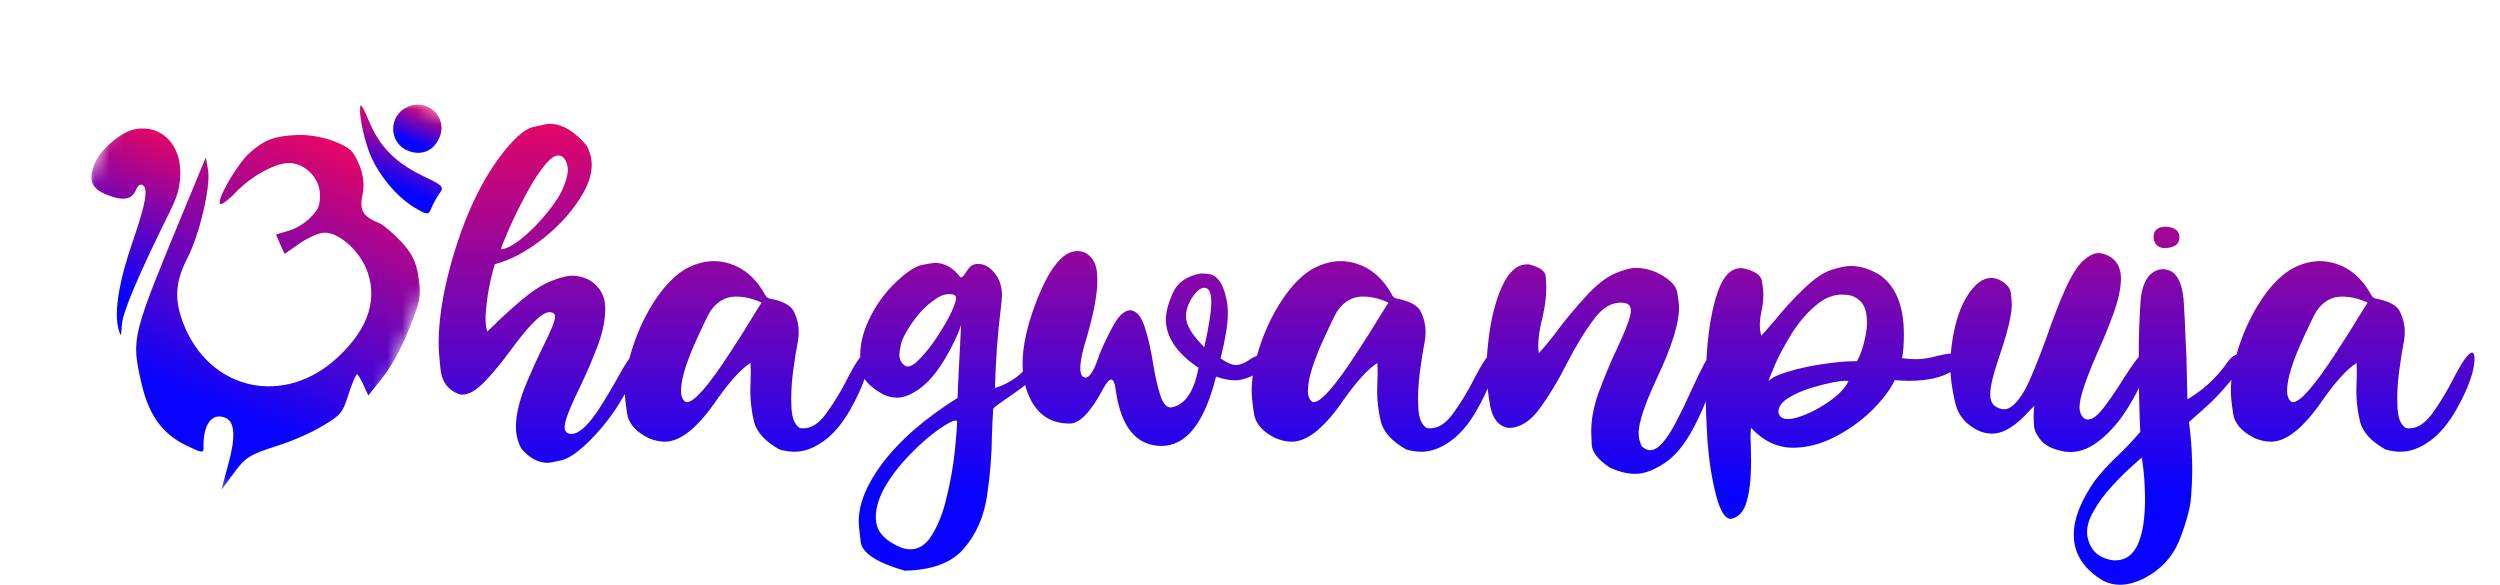 <svg width="171" height="40" viewBox="0 0 171 40" fill="none" xmlns="http://www.w3.org/2000/svg">
<mask id="mask0_206_47" style="mask-type:luminance" maskUnits="userSpaceOnUse" x="0" y="0" width="34" height="37">
<path d="M33.374 8.939L10.909 0L-0 27.529L22.465 36.468L33.374 8.939Z" fill="white"/>
</mask>
<g mask="url(#mask0_206_47)">
<path d="M27.899 7.3C26.55 7.884 26.564 9.776 27.905 10.309C28.846 10.684 29.701 10.313 30.084 9.345C30.617 7.999 29.247 6.716 27.899 7.3Z" fill="url(#paint0_linear_206_47)"/>
<path d="M24.663 7.216C24.514 7.593 24.808 9.187 25.239 10.369C25.796 11.849 27.092 13.458 28.396 14.223C29.234 14.72 29.314 14.725 29.52 14.205C29.642 13.898 29.899 13.454 30.082 13.199C30.387 12.773 30.311 12.689 28.843 11.995C27.041 11.114 25.934 9.99 25.23 8.261C24.956 7.578 24.701 7.121 24.663 7.216Z" fill="url(#paint1_linear_206_47)"/>
<path d="M20.323 9.234C18.772 9.3 18.1 9.552 17.096 10.437C16.218 11.208 14.723 13.812 15.076 13.952C15.194 13.999 15.696 13.625 16.175 13.104C17.231 12.021 18.86 11.139 19.782 11.15C20.863 11.171 21.857 12.167 21.883 13.271C21.894 14.068 21.8 14.304 21.256 14.853C20.914 15.236 20.233 15.649 19.744 15.782L18.879 16.04L19.163 16.699L19.47 17.368L20.489 16.652C21.047 16.273 21.78 15.936 22.142 15.916C23.092 15.857 24.439 16.994 25.029 18.323C25.884 20.358 25.253 22.43 23.137 24.404C19.476 27.867 14.312 26.742 12.53 22.096C11.901 20.452 11.993 19.259 12.832 17.624C13.651 16.037 14.434 12.685 14.23 11.62L14.078 10.767L12.824 13.794C8.968 23.112 8.963 23.055 9.675 26.209C10.163 28.344 11.069 29.634 12.659 30.43C13.845 31.012 13.949 31.026 13.919 30.549C13.902 29.012 14.493 28.208 15.411 28.573C16.07 28.835 16.137 29.901 15.605 31.794L15.138 33.522L15.851 32.548C16.808 31.234 17.014 31.125 18.983 30.487C19.913 30.201 21.294 29.602 22.051 29.138C23.328 28.389 23.441 28.242 23.852 26.929C24.095 26.179 24.361 25.574 24.432 25.602C24.479 25.621 24.701 25.955 24.871 26.351L25.192 27.053L26.167 25.828C26.763 25.081 27.452 23.824 27.976 22.502C28.767 20.575 28.818 20.24 28.632 18.991C28.47 17.887 28.172 17.332 27.433 16.518C26.872 15.94 26.222 15.38 25.963 15.277C24.82 14.795 24.584 14.428 24.789 13.361C24.947 12.686 24.861 11.941 24.564 11.249C24.153 10.293 23.955 10.104 22.849 9.664C22.096 9.365 21.071 9.203 20.323 9.234Z" fill="url(#paint2_linear_206_47)"/>
<path d="M9.231 8.838C8.291 9.011 6.85 10.242 6.476 11.186C6.018 12.343 6.235 12.894 7.341 13.334C8.423 13.765 9.039 13.655 9.31 12.97C9.404 12.734 9.573 12.582 9.714 12.638C10.161 12.816 10.017 13.798 9.087 16.489C8.119 19.275 7.789 21.413 8.111 22.525C8.272 23.081 8.281 23.057 8.336 22.232C8.377 21.373 9.486 18.78 11.533 14.647C12.137 13.466 12.319 12.8 12.331 11.876C12.374 9.843 10.998 8.503 9.231 8.838Z" fill="url(#paint3_linear_206_47)"/>
</g>
<path d="M37.452 31.656C36.811 31.656 36.216 31.334 35.667 30.692C35.415 30.245 35.289 29.741 35.289 29.179C35.289 28.33 35.547 27.298 36.062 26.083C36.416 25.246 36.771 24.466 37.126 23.744C37.686 22.631 37.967 21.938 37.967 21.662C37.967 21.456 37.835 21.353 37.572 21.353C37.08 21.353 36.205 22.213 34.946 23.933C34.316 24.793 33.716 25.521 33.144 26.117C32.571 26.702 32.068 26.994 31.633 26.994C31.553 26.994 31.473 26.983 31.393 26.96C30.66 26.685 30.243 26.14 30.14 25.326C30.048 24.5 30.002 23.87 30.002 23.434C30.002 22.482 30.111 21.422 30.329 20.252C30.66 18.532 31.158 16.817 31.822 15.109C32.497 13.4 33.287 11.938 34.191 10.723C35.106 9.508 35.861 8.831 36.456 8.693C37.051 8.544 37.429 8.47 37.589 8.47C38.447 8.47 39.3 8.974 40.147 9.983C40.364 10.396 40.473 10.826 40.473 11.273C40.473 11.87 40.29 12.495 39.923 13.148C39.271 14.306 38.361 15.35 37.194 16.279C36.039 17.196 34.923 17.792 33.847 18.067C33.641 18.744 33.481 19.444 33.367 20.166C33.264 20.888 33.212 21.422 33.212 21.765C33.212 22.144 33.252 22.448 33.332 22.677L33.658 22.367C34.219 21.806 34.883 21.198 35.65 20.544C36.428 19.891 37.114 19.449 37.709 19.22C38.304 18.979 38.779 18.859 39.134 18.859C39.569 18.859 39.986 18.973 40.387 19.203C41.062 19.65 41.4 20.28 41.4 21.095C41.4 21.92 41.211 22.815 40.833 23.778C40.467 24.73 40.072 25.641 39.649 26.513C38.962 27.912 38.619 28.812 38.619 29.213C38.619 29.523 38.779 29.677 39.1 29.677C39.614 29.677 40.261 29.076 41.039 27.872C41.417 27.275 41.777 26.673 42.12 26.066C42.819 24.77 43.276 24.122 43.494 24.122C43.654 24.122 43.734 24.225 43.734 24.431C43.734 24.615 43.677 24.867 43.562 25.188C43.322 25.888 42.91 26.708 42.327 27.648C41.743 28.577 41.062 29.425 40.284 30.194C39.506 30.95 38.877 31.38 38.396 31.484C37.915 31.598 37.601 31.656 37.452 31.656ZM34.259 17.053C34.603 17.041 35.072 16.8 35.667 16.33C36.262 15.849 36.845 15.258 37.417 14.559C37.99 13.859 38.367 13.263 38.55 12.77C38.745 12.265 38.842 11.887 38.842 11.635C38.842 11.325 38.756 11.056 38.585 10.826C38.47 10.7 38.339 10.637 38.19 10.637C37.961 10.637 37.704 10.798 37.417 11.119C36.948 11.646 36.479 12.351 36.01 13.234C35.541 14.106 35.14 14.92 34.809 15.677C34.477 16.433 34.294 16.892 34.259 17.053ZM54.359 30.899C54.027 30.899 53.678 30.847 53.312 30.744C52.339 30.194 51.761 29.563 51.578 28.852C51.407 28.141 51.321 27.436 51.321 26.736L51.355 25.498L51.338 24.827C50.731 25.206 49.988 26.008 49.106 27.235C47.768 29.219 46.56 30.211 45.485 30.211C45.13 30.211 44.758 30.13 44.369 29.97C43.488 29.534 42.996 28.972 42.893 28.284C42.79 27.596 42.739 27.086 42.739 26.753C42.739 25.985 42.864 25.16 43.116 24.277C43.471 23.015 43.98 21.852 44.644 20.785C45.319 19.707 46.04 18.927 46.806 18.446C47.493 18.056 48.168 17.861 48.832 17.861C49.198 17.861 49.559 17.918 49.913 18.033C50.92 18.354 51.721 19.054 52.316 20.131C52.396 20.303 52.511 20.401 52.66 20.424C53.575 20.596 54.13 20.905 54.325 21.353C54.531 21.788 54.633 22.23 54.633 22.677C54.633 22.964 54.599 23.273 54.531 23.606C54.462 23.927 54.364 24.546 54.239 25.463C54.159 26.14 54.119 26.736 54.119 27.252C54.119 27.482 54.124 27.705 54.136 27.923C54.181 28.634 54.376 29.087 54.719 29.282L54.942 29.299C55.492 29.299 56.007 28.972 56.487 28.319C57.025 27.585 57.511 26.788 57.946 25.928C58.564 24.724 58.993 24.122 59.233 24.122H59.268C59.359 24.168 59.405 24.3 59.405 24.517C59.405 25.378 58.988 26.547 58.152 28.026C57.614 28.978 57.008 29.695 56.333 30.176C55.658 30.658 55 30.899 54.359 30.899ZM46.978 27.51C47.482 27.51 48.46 26.392 49.913 24.156C50.531 23.216 51.063 22.373 51.51 21.628C51.761 21.215 51.956 20.905 52.093 20.699C51.51 20.424 50.92 20.286 50.325 20.286C49.627 20.286 49.049 20.619 48.592 21.284C48.408 21.593 48.111 22.201 47.699 23.107C46.955 24.724 46.583 25.928 46.583 26.719C46.583 27.098 46.686 27.355 46.892 27.493L46.978 27.51ZM61.877 39.034C59.977 38.484 58.976 37.831 58.873 37.074C58.782 36.317 58.736 35.852 58.736 35.68C58.736 34.476 59.262 33.163 60.315 31.741C61.528 30.125 63.256 28.617 65.499 27.218C65.499 27.034 65.527 26.387 65.585 25.274L65.739 22.23C65.51 22.929 65.127 23.726 64.589 24.621C64.051 25.504 63.49 26.157 62.907 26.581C62.335 26.994 61.82 27.201 61.362 27.201C61.053 27.201 60.744 27.132 60.435 26.994C59.497 26.467 58.993 25.928 58.925 25.378C58.867 24.827 58.839 24.466 58.839 24.294C58.839 23.526 59.028 22.74 59.405 21.938C59.863 20.94 60.475 20.074 61.242 19.34C62.008 18.606 62.621 18.199 63.078 18.119C63.547 18.027 63.839 17.981 63.954 17.981C64.617 17.981 65.201 18.314 65.705 18.979C65.773 18.968 65.836 18.933 65.893 18.876C65.951 18.807 66.008 18.727 66.065 18.635C66.122 18.543 66.185 18.452 66.254 18.36C66.425 18.153 66.637 18.05 66.889 18.05C67.37 18.05 67.787 18.308 68.142 18.824C68.405 19.214 68.537 19.679 68.537 20.218C68.537 20.355 68.508 20.659 68.451 21.129C68.233 22.884 68.102 24.689 68.056 26.547C69.12 26.203 69.95 25.595 70.545 24.724C70.82 24.334 71.043 24.139 71.214 24.139C71.283 24.139 71.357 24.162 71.438 24.208C71.552 24.311 71.609 24.437 71.609 24.586C71.609 25.137 70.642 26.06 68.708 27.355C68.239 27.677 67.982 27.877 67.936 27.957C67.902 28.508 67.873 29.093 67.85 29.712C67.839 31.122 67.724 32.533 67.507 33.943C67.29 35.365 66.763 36.557 65.928 37.521C65.092 38.495 63.742 39 61.877 39.034ZM62.272 37.572C62.798 37.572 63.244 37.314 63.611 36.798C64.103 36.087 64.48 35.17 64.743 34.046C65.018 32.923 65.207 31.856 65.31 30.847C65.413 29.838 65.464 29.15 65.464 28.783L65.378 28.766C65.172 28.766 64.801 28.955 64.263 29.334C63.645 29.758 62.975 30.337 62.255 31.071C61.545 31.805 60.973 32.544 60.538 33.289C60.115 34.046 59.903 34.734 59.903 35.353C59.903 35.48 59.914 35.612 59.937 35.749C60.052 36.472 60.63 37.045 61.671 37.469C61.877 37.538 62.077 37.572 62.272 37.572ZM62.083 25.068C62.312 25.068 62.598 24.884 62.941 24.517C63.364 24.082 63.782 23.543 64.194 22.901C64.606 22.259 64.909 21.72 65.104 21.284C65.298 20.848 65.396 20.55 65.396 20.39C65.396 20.206 65.235 20.114 64.915 20.114C64.617 20.114 64.291 20.24 63.937 20.493C63.399 20.86 62.901 21.364 62.443 22.006C61.997 22.637 61.728 23.136 61.636 23.503C61.556 23.87 61.516 24.116 61.516 24.242C61.516 24.609 61.665 24.879 61.963 25.051C61.997 25.062 62.037 25.068 62.083 25.068ZM79.436 30.503C77.731 30.48 76.696 29.236 76.329 26.771C76.272 26.232 76.163 25.962 76.003 25.962C75.877 25.962 75.706 26.151 75.488 26.53C74.63 28.158 73.858 28.972 73.171 28.972C71.718 28.972 70.734 28.204 70.219 26.668C70.036 26.129 69.944 25.532 69.944 24.879C69.944 23.698 70.242 22.322 70.837 20.751C71.741 18.366 72.691 17.173 73.686 17.173C73.88 17.173 74.064 17.213 74.235 17.293C74.727 17.557 74.996 18.039 75.042 18.738L75.059 19.186C75.059 20.206 74.762 21.691 74.167 23.64C73.984 24.294 73.892 24.798 73.892 25.154C73.892 25.601 74.012 25.825 74.252 25.825C74.55 25.825 74.87 25.286 75.214 24.208C75.534 23.451 75.866 22.769 76.209 22.161C76.564 21.553 76.93 21.238 77.308 21.215C77.743 21.261 78.074 21.651 78.303 22.385C78.544 23.119 78.732 23.944 78.87 24.861C79.007 25.699 79.167 26.41 79.35 26.994C79.534 27.579 79.779 27.872 80.088 27.872C81.05 27.711 81.679 26.805 81.977 25.154C80.489 24.156 79.745 23.05 79.745 21.834C79.745 21.364 79.9 20.774 80.209 20.063C80.517 19.34 81.158 18.887 82.131 18.704C82.337 18.704 82.549 18.721 82.766 18.756C83.281 18.882 83.641 19.392 83.847 20.286C83.939 20.63 83.985 21.032 83.985 21.49C83.985 22.167 83.819 23.176 83.487 24.517C83.922 24.816 84.271 24.965 84.534 24.965C84.797 24.965 85.083 24.861 85.392 24.655C85.701 24.437 85.936 24.328 86.096 24.328C86.451 24.328 86.628 24.454 86.628 24.707C86.628 24.844 86.479 25.056 86.182 25.343C85.896 25.618 85.478 25.825 84.929 25.962C84.791 25.997 84.648 26.014 84.5 26.014C84.088 26.014 83.647 25.928 83.178 25.756C82.434 28.737 81.284 30.314 79.728 30.486L79.436 30.503ZM82.371 23.744C82.692 22.333 82.852 21.301 82.852 20.648C82.852 20.005 82.692 19.684 82.371 19.684C82.108 19.684 81.822 19.925 81.513 20.407C81.25 20.831 81.118 21.244 81.118 21.645C81.118 22.218 81.536 22.918 82.371 23.744ZM97.236 30.899C96.904 30.899 96.555 30.847 96.189 30.744C95.216 30.194 94.638 29.563 94.455 28.852C94.283 28.141 94.198 27.436 94.198 26.736L94.232 25.498L94.215 24.827C93.608 25.206 92.865 26.008 91.983 27.235C90.645 29.219 89.437 30.211 88.362 30.211C88.007 30.211 87.635 30.13 87.246 29.97C86.365 29.534 85.873 28.972 85.77 28.284C85.667 27.596 85.615 27.086 85.615 26.753C85.615 25.985 85.741 25.16 85.993 24.277C86.348 23.015 86.857 21.852 87.521 20.785C88.196 19.707 88.917 18.927 89.683 18.446C90.37 18.056 91.045 17.861 91.709 17.861C92.075 17.861 92.435 17.918 92.79 18.033C93.797 18.354 94.598 19.054 95.193 20.131C95.273 20.303 95.388 20.401 95.536 20.424C96.452 20.596 97.007 20.905 97.201 21.353C97.407 21.788 97.51 22.23 97.51 22.677C97.51 22.964 97.476 23.273 97.407 23.606C97.339 23.927 97.242 24.546 97.116 25.463C97.035 26.14 96.995 26.736 96.995 27.252C96.995 27.482 97.001 27.705 97.013 27.923C97.058 28.634 97.253 29.087 97.596 29.282L97.819 29.299C98.369 29.299 98.883 28.972 99.364 28.319C99.902 27.585 100.388 26.788 100.823 25.928C101.441 24.724 101.87 24.122 102.11 24.122H102.145C102.236 24.168 102.282 24.3 102.282 24.517C102.282 25.378 101.864 26.547 101.029 28.026C100.491 28.978 99.885 29.695 99.21 30.176C98.534 30.658 97.877 30.899 97.236 30.899ZM89.855 27.51C90.359 27.51 91.337 26.392 92.79 24.156C93.408 23.216 93.94 22.373 94.386 21.628C94.638 21.215 94.833 20.905 94.97 20.699C94.386 20.424 93.797 20.286 93.202 20.286C92.504 20.286 91.926 20.619 91.468 21.284C91.285 21.593 90.988 22.201 90.576 23.107C89.832 24.724 89.46 25.928 89.46 26.719C89.46 27.098 89.563 27.355 89.769 27.493L89.855 27.51ZM111.86 32.412C111.311 32.412 110.727 32.269 110.109 31.982C109.308 31.444 108.896 30.922 108.873 30.417C108.85 29.913 108.839 29.614 108.839 29.523C108.839 28.709 108.999 27.843 109.32 26.925C109.697 25.893 110.103 24.913 110.538 23.984C111.213 22.562 111.551 21.651 111.551 21.25C111.551 20.986 111.448 20.82 111.242 20.751C111.116 20.716 110.984 20.699 110.847 20.699C110.206 20.699 109.611 21.06 109.062 21.783C108.41 22.643 107.775 23.68 107.157 24.896C106.562 26.066 105.944 27.086 105.303 27.957C104.662 28.829 103.964 29.265 103.209 29.265H103.157C102.505 29.15 102.093 28.64 101.922 27.734C101.761 26.817 101.681 25.985 101.681 25.24C101.681 24.644 101.721 24.019 101.801 23.365C101.962 21.886 102.271 20.636 102.728 19.616C103.198 18.595 103.764 18.085 104.428 18.085H104.582C105.337 18.268 105.721 18.555 105.732 18.945C105.755 19.335 105.767 19.57 105.767 19.65C105.767 20.292 105.675 21.003 105.492 21.783C105.309 22.482 105.217 23.101 105.217 23.64C105.217 23.824 105.229 23.996 105.252 24.156C105.641 23.744 106.07 23.222 106.539 22.591C107.122 21.811 107.763 21.043 108.461 20.286C109.159 19.518 109.806 19.002 110.401 18.738C111.007 18.463 111.517 18.325 111.929 18.325C112.375 18.325 112.838 18.429 113.319 18.635C114.177 19.059 114.646 19.518 114.726 20.011C114.806 20.493 114.847 20.837 114.847 21.043C114.847 22.121 114.349 23.715 113.353 25.825C112.506 27.637 112.083 28.898 112.083 29.609C112.083 29.964 112.157 30.274 112.306 30.538C112.501 30.709 112.689 30.796 112.873 30.796C113.376 30.796 113.96 30.165 114.623 28.904C115.001 28.181 115.361 27.436 115.705 26.668C116.025 25.957 116.305 25.378 116.546 24.93C116.786 24.483 116.986 24.259 117.147 24.259C117.272 24.259 117.335 24.409 117.335 24.707C117.335 24.993 117.272 25.412 117.147 25.962C116.906 26.96 116.477 28.049 115.859 29.23C115.241 30.4 114.566 31.22 113.834 31.69C113.101 32.172 112.443 32.412 111.86 32.412ZM118.4 35.491H118.382C117.982 35.491 117.639 34.918 117.353 33.771C117.066 32.624 116.878 31.386 116.786 30.056C116.706 28.726 116.666 27.602 116.666 26.685C116.666 23.784 116.94 21.548 117.49 19.977C117.867 18.887 118.394 18.343 119.069 18.343H119.189C120.001 18.515 120.442 18.801 120.511 19.203C120.579 19.593 120.614 19.902 120.614 20.131C120.614 20.498 120.574 20.871 120.494 21.25C120.414 21.616 120.373 21.943 120.373 22.23C120.373 22.505 120.408 22.752 120.476 22.97C120.774 22.637 121.089 22.276 121.42 21.886C122.027 21.129 122.691 20.407 123.412 19.719C124.132 19.031 124.768 18.606 125.317 18.446C125.878 18.274 126.301 18.188 126.587 18.188C127.205 18.188 127.851 18.383 128.527 18.773C129.659 19.541 130.225 20.9 130.225 22.849C130.225 23.549 130.186 24.082 130.106 24.449V24.5C130.438 24.546 130.747 24.569 131.033 24.569C131.501 24.569 132.017 24.489 132.578 24.328C132.897 24.248 133.173 24.202 133.401 24.191C133.618 24.191 133.784 24.282 133.899 24.466C133.956 24.569 133.985 24.667 133.985 24.758C133.985 24.965 133.842 25.165 133.555 25.36C132.857 25.819 131.862 26.048 130.569 26.048C130.26 26.048 129.94 26.031 129.607 25.997C129.276 26.685 128.733 27.396 127.977 28.13C127.222 28.852 126.375 29.448 125.437 29.918C124.499 30.389 123.566 30.624 122.639 30.624C121.575 30.624 120.619 30.171 119.773 29.265C119.75 29.425 119.738 29.643 119.738 29.918L119.756 30.555C119.767 30.864 119.773 31.185 119.773 31.518C119.773 32.825 119.653 33.817 119.412 34.493C119.218 35.056 118.88 35.388 118.4 35.491ZM120.974 26.066C121.192 25.825 121.667 25.601 122.399 25.395C123.131 25.177 123.909 25.011 124.733 24.896C125.569 24.77 126.278 24.707 126.862 24.707H127.016C127.233 24.317 127.399 23.87 127.514 23.365C127.64 22.86 127.703 22.431 127.703 22.075C127.703 21.823 127.68 21.582 127.634 21.353C127.52 20.791 127.182 20.412 126.621 20.218C126.415 20.172 126.215 20.149 126.021 20.149C125.437 20.149 124.888 20.349 124.373 20.751C123.675 21.301 123.068 21.989 122.553 22.815C122.05 23.629 121.661 24.357 121.386 24.999C121.112 25.641 120.974 25.997 120.974 26.066ZM122.296 28.663C122.467 28.663 122.673 28.628 122.914 28.559C123.612 28.353 124.321 28.003 125.042 27.51C125.763 27.017 126.226 26.536 126.433 26.066C126.421 26.054 126.375 26.048 126.295 26.048C125.769 26.048 124.968 26.209 123.892 26.53C123.251 26.725 122.714 26.966 122.279 27.252C121.855 27.527 121.644 27.831 121.644 28.164L121.661 28.284C121.752 28.537 121.964 28.663 122.296 28.663ZM141.622 30.916C141.498 30.916 141.376 30.91 141.263 30.899C140.496 30.761 139.957 30.52 139.65 30.176C139.341 29.821 139.168 29.488 139.135 29.179C139.112 28.869 139.1 28.623 139.1 28.439C139.1 28.198 139.117 27.969 139.151 27.751L138.859 28.044C137.91 29.121 137.046 29.66 136.268 29.66C136.016 29.66 135.753 29.614 135.478 29.523C134.529 29.121 133.945 28.456 133.728 27.527C133.51 26.587 133.401 25.762 133.401 25.051C133.401 24.477 133.447 23.892 133.539 23.296C133.756 21.943 134.117 20.894 134.62 20.149C135.124 19.392 135.644 19.013 136.182 19.013C136.353 19.013 136.531 19.048 136.714 19.117C137.217 19.369 137.492 19.673 137.538 20.028C137.583 20.384 137.606 20.653 137.606 20.837C137.606 21.513 137.337 22.648 136.8 24.242C136.353 25.527 136.131 26.433 136.131 26.96C136.131 27.315 136.227 27.579 136.422 27.751C136.651 27.912 136.868 27.992 137.074 27.992C137.315 27.992 137.543 27.883 137.761 27.665C138.173 27.275 138.557 26.656 138.911 25.808C139.278 24.959 139.643 24.024 140.009 23.004C140.399 21.869 140.811 20.808 141.245 19.822C141.692 18.836 142.109 18.171 142.498 17.827C142.887 17.483 143.231 17.311 143.528 17.311C143.826 17.311 144.141 17.425 144.472 17.655C144.872 17.976 145.073 18.44 145.073 19.048C145.073 19.701 144.902 20.504 144.558 21.456C144.249 22.304 143.9 23.159 143.511 24.019C142.664 25.934 142.24 27.206 142.24 27.837C142.24 28.215 142.362 28.485 142.601 28.645C142.671 28.68 142.739 28.697 142.807 28.697C143.105 28.697 143.448 28.451 143.837 27.957C144.317 27.338 144.793 26.645 145.261 25.876C146.006 24.707 146.474 24.122 146.67 24.122C146.807 24.122 146.876 24.271 146.876 24.569C146.876 25.349 146.441 26.444 145.57 27.854C145.022 28.749 144.399 29.483 143.699 30.056C143.013 30.629 142.322 30.916 141.622 30.916ZM145.005 39.998C144.603 39.998 144.221 39.906 143.854 39.722C142.516 38.92 141.846 37.871 141.846 36.575C141.846 35.474 142.332 34.236 143.305 32.86C143.694 32.344 144.209 31.782 144.851 31.174C145.422 30.624 145.937 30.079 146.394 29.54C146.326 28.13 146.291 26.41 146.291 24.38C146.291 22.878 146.338 21.559 146.429 20.424C146.532 19.541 146.801 18.95 147.235 18.652C147.464 18.492 147.694 18.412 147.923 18.412C148.724 18.412 149.199 19.065 149.347 20.372C149.393 20.865 149.462 22.236 149.553 24.483L149.621 27.321L150.068 27.029C150.972 26.433 151.761 25.647 152.436 24.672C152.688 24.351 152.981 24.191 153.312 24.191C153.506 24.191 153.604 24.277 153.604 24.449C153.604 24.644 153.461 24.93 153.175 25.309C152.316 26.41 151.527 27.275 150.806 27.906L149.724 28.869L149.776 29.265C149.89 30.194 149.948 31.18 149.948 32.223C149.948 32.739 149.919 33.353 149.862 34.064C149.805 34.786 149.53 35.778 149.038 37.039C148.558 38.14 147.78 38.971 146.703 39.533C146.097 39.843 145.53 39.998 145.005 39.998ZM144.696 38.329C146.045 38.329 146.722 36.907 146.722 34.064C146.722 33.995 146.715 33.765 146.703 33.376C146.692 32.986 146.658 32.538 146.6 32.034L146.497 31.294L145.879 31.845C145.457 32.212 144.987 32.676 144.472 33.238C143.947 33.8 143.511 34.396 143.168 35.027C142.893 35.508 142.756 35.961 142.756 36.386C142.756 36.512 142.767 36.632 142.79 36.747C142.985 37.676 143.58 38.203 144.575 38.329H144.696ZM148.094 16.967C147.762 16.967 147.533 16.846 147.408 16.605C147.338 16.468 147.305 16.336 147.305 16.21C147.305 15.74 147.591 15.505 148.162 15.505C148.769 15.551 149.073 15.791 149.073 16.227C149.073 16.697 148.746 16.944 148.094 16.967ZM164.212 30.899C163.879 30.899 163.531 30.847 163.165 30.744C162.191 30.194 161.614 29.563 161.43 28.852C161.259 28.141 161.173 27.436 161.173 26.736L161.208 25.498L161.191 24.827C160.584 25.206 159.84 26.008 158.959 27.235C157.62 29.219 156.414 30.211 155.337 30.211C154.983 30.211 154.611 30.13 154.222 29.97C153.34 29.534 152.848 28.972 152.745 28.284C152.642 27.596 152.591 27.086 152.591 26.753C152.591 25.985 152.717 25.16 152.969 24.277C153.323 23.015 153.833 21.852 154.496 20.785C155.171 19.707 155.892 18.927 156.66 18.446C157.346 18.056 158.021 17.861 158.685 17.861C159.051 17.861 159.411 17.918 159.765 18.033C160.772 18.354 161.573 19.054 162.169 20.131C162.249 20.303 162.364 20.401 162.512 20.424C163.427 20.596 163.982 20.905 164.177 21.353C164.383 21.788 164.486 22.23 164.486 22.677C164.486 22.964 164.452 23.273 164.383 23.606C164.315 23.927 164.217 24.546 164.092 25.463C164.011 26.14 163.971 26.736 163.971 27.252C163.971 27.482 163.977 27.705 163.989 27.923C164.034 28.634 164.228 29.087 164.572 29.282L164.795 29.299C165.345 29.299 165.86 28.972 166.34 28.319C166.877 27.585 167.364 26.788 167.799 25.928C168.417 24.724 168.846 24.122 169.087 24.122H169.12C169.212 24.168 169.258 24.3 169.258 24.517C169.258 25.378 168.841 26.547 168.005 28.026C167.467 28.978 166.86 29.695 166.186 30.176C165.511 30.658 164.853 30.899 164.212 30.899ZM156.831 27.51C157.334 27.51 158.313 26.392 159.765 24.156C160.383 23.216 160.917 22.373 161.362 21.628C161.614 21.215 161.809 20.905 161.945 20.699C161.362 20.424 160.772 20.286 160.177 20.286C159.48 20.286 158.901 20.619 158.444 21.284C158.261 21.593 157.964 22.201 157.552 23.107C156.808 24.724 156.436 25.928 156.436 26.719C156.436 27.098 156.539 27.355 156.745 27.493L156.831 27.51Z" fill="url(#paint4_linear_206_47)"/>
<defs>
<linearGradient id="paint0_linear_206_47" x1="29.148" y1="7.258" x2="27.93" y2="10.319" gradientUnits="userSpaceOnUse">
<stop stop-color="#E40666"/>
<stop offset="0.795" stop-color="#0803FF"/>
</linearGradient>
<linearGradient id="paint1_linear_206_47" x1="28.052" y1="8.544" x2="26.119" y2="13.403" gradientUnits="userSpaceOnUse">
<stop stop-color="#E40666"/>
<stop offset="0.795" stop-color="#0803FF"/>
</linearGradient>
<linearGradient id="paint2_linear_206_47" x1="23.61" y1="9.967" x2="14.36" y2="33.212" gradientUnits="userSpaceOnUse">
<stop stop-color="#E40666"/>
<stop offset="0.795" stop-color="#0803FF"/>
</linearGradient>
<linearGradient id="paint3_linear_206_47" x1="10.614" y1="8.933" x2="5.492" y2="21.806" gradientUnits="userSpaceOnUse">
<stop stop-color="#E40666"/>
<stop offset="0.795" stop-color="#0803FF"/>
</linearGradient>
<linearGradient id="paint4_linear_206_47" x1="100.501" y1="8.258" x2="100.501" y2="40" gradientUnits="userSpaceOnUse">
<stop stop-color="#E40666"/>
<stop offset="0.795" stop-color="#0803FF"/>
</linearGradient>
</defs>
</svg>
